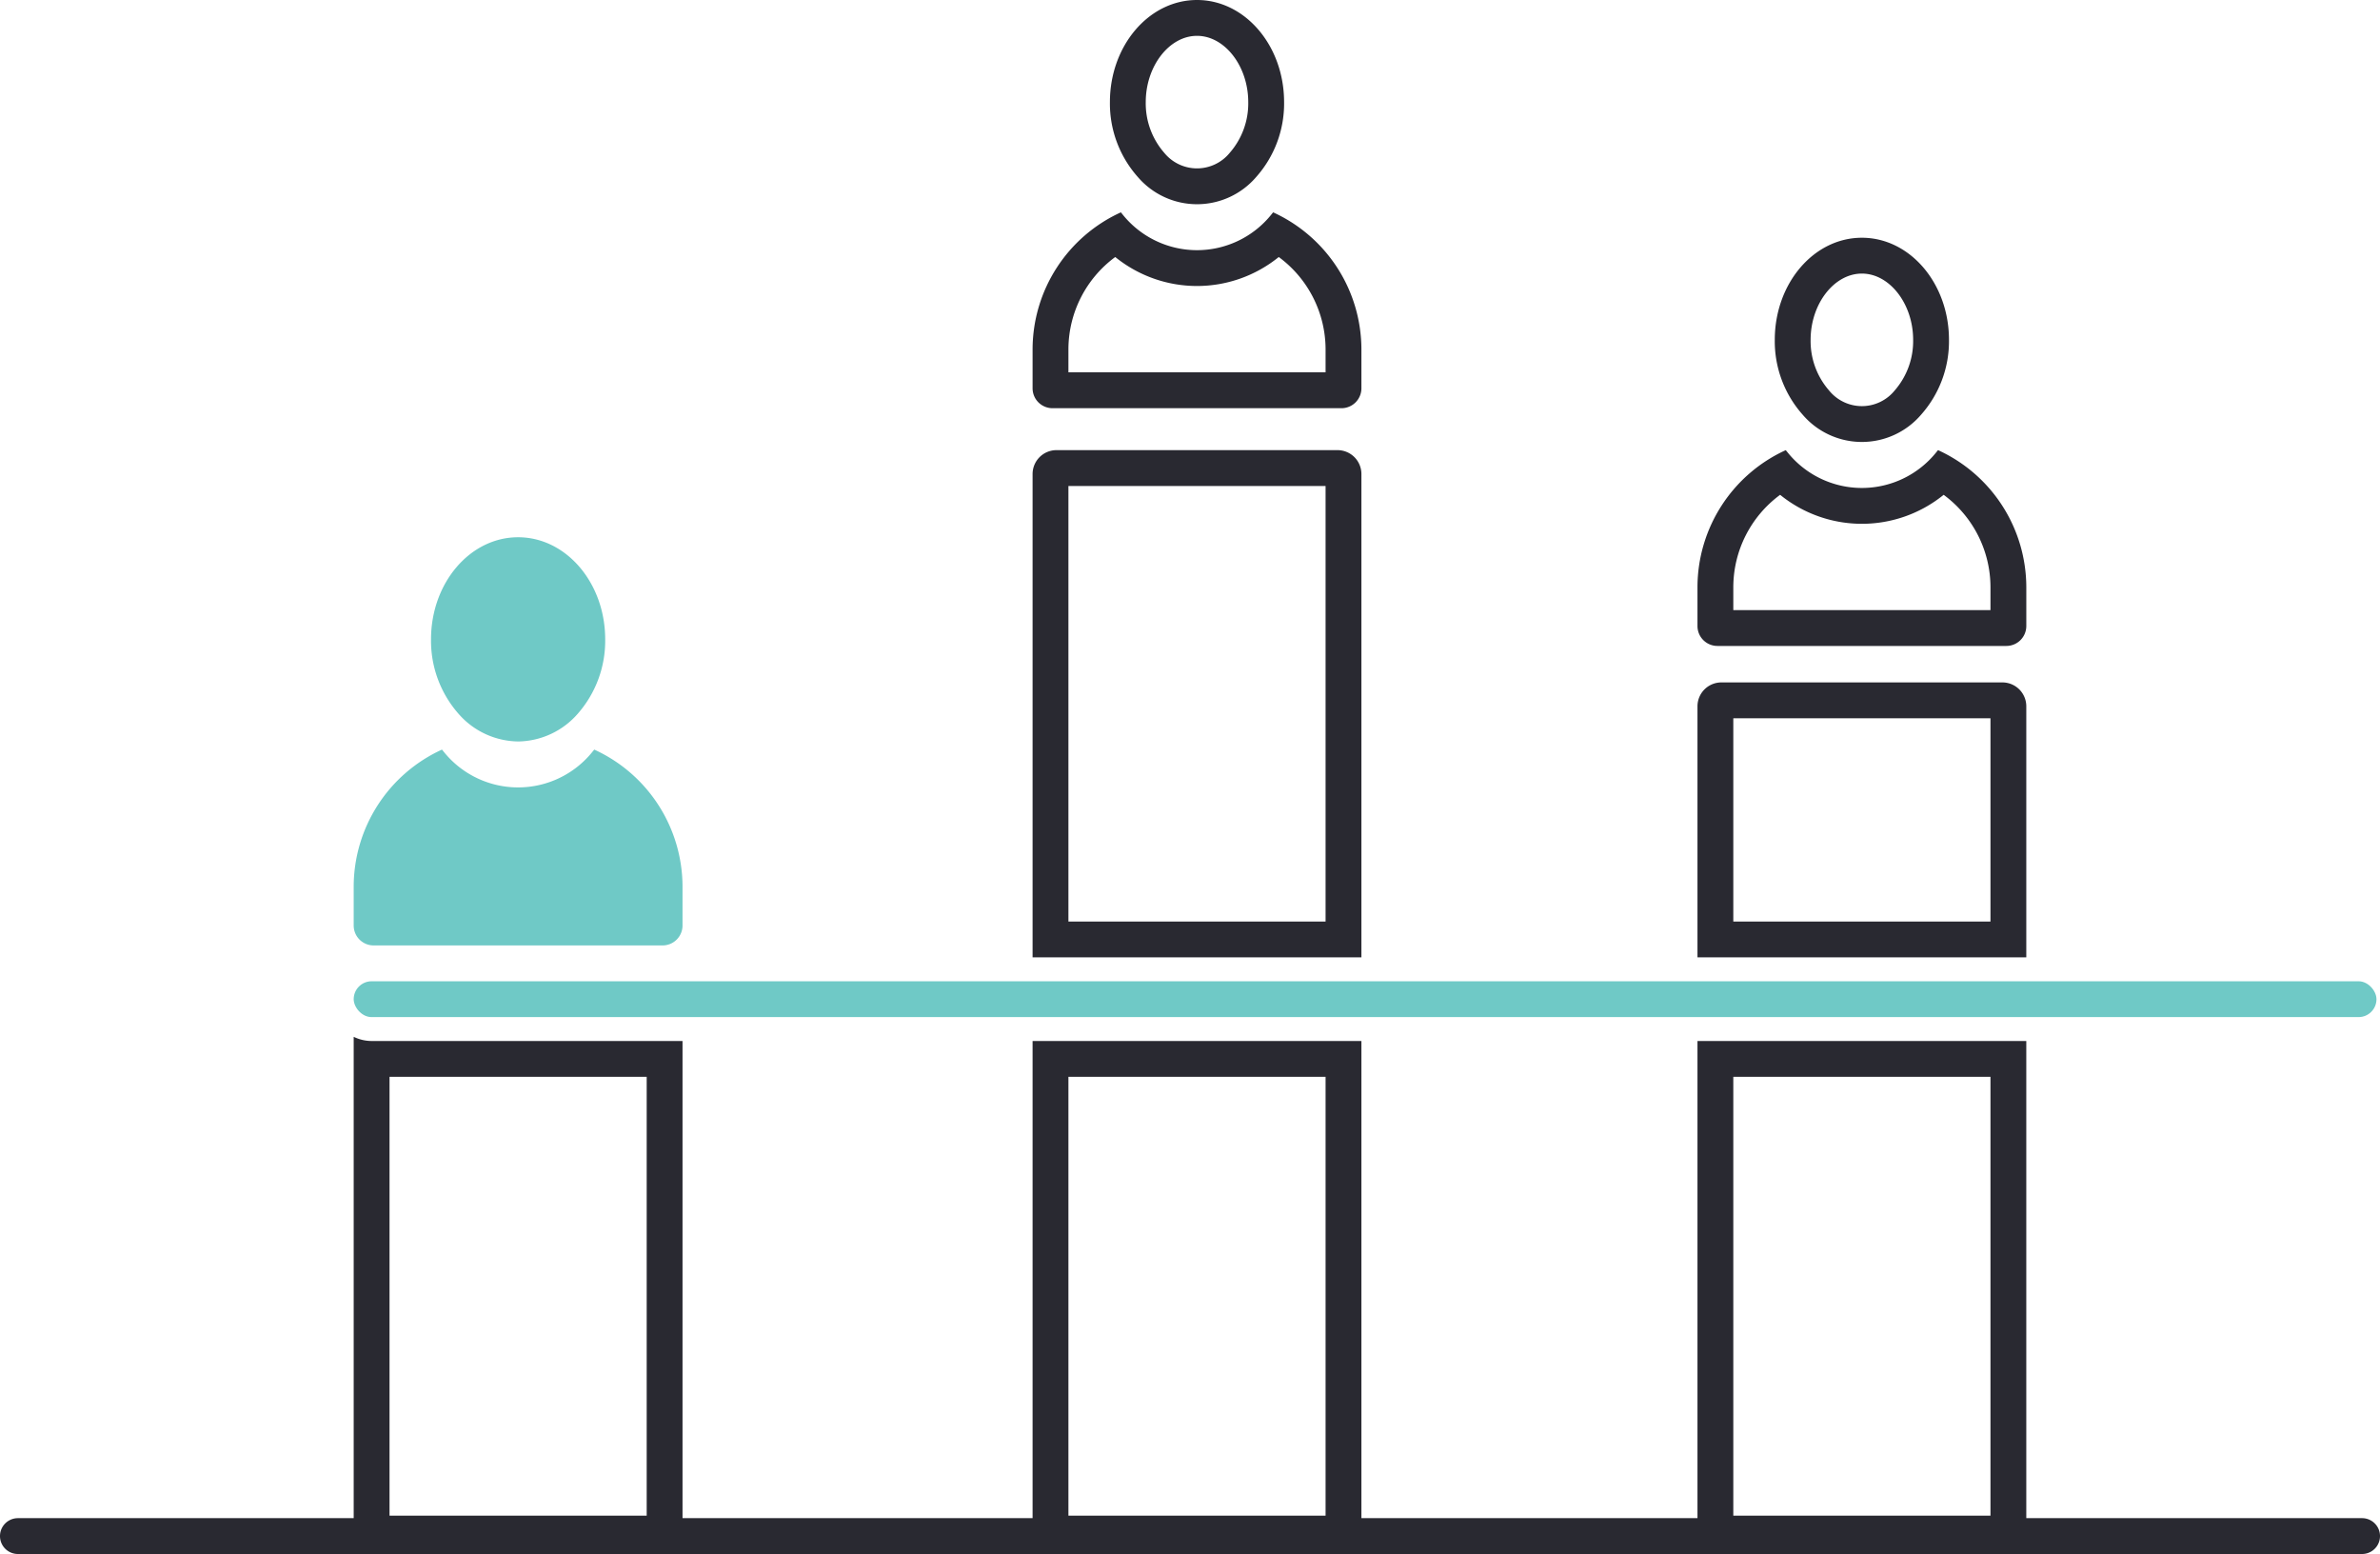 <svg xmlns="http://www.w3.org/2000/svg" width="199.258" height="130.076" viewBox="0 0 199.258 130.076"><defs><style>.a{fill:#292931;}.b{fill:#6fc9c6;}</style></defs><path class="a" d="M197.758,130.076H1.5a1.5,1.5,0,1,1,0-3H197.758a1.5,1.5,0,0,1,0,3Z"/><path class="a" d="M149.036,41.418a10.87,10.87,0,0,0,13.691,0,9.616,9.616,0,0,1,3.919,7.716V51.07h-21.53V49.134a9.616,9.616,0,0,1,3.919-7.716m13.219-3.74c-.044.054-.086.109-.131.162a7.987,7.987,0,0,1-12.484,0c-.045-.053-.087-.108-.132-.162a12.628,12.628,0,0,0-7.391,11.456V52.4a1.668,1.668,0,0,0,1.668,1.668h24.194a1.668,1.668,0,0,0,1.668-1.668V49.134a12.628,12.628,0,0,0-7.391-11.457Z"/><path class="a" d="M155.881,22.9c2.326,0,4.291,2.54,4.291,5.547a6.291,6.291,0,0,1-1.542,4.234,3.536,3.536,0,0,1-5.5,0,6.291,6.291,0,0,1-1.542-4.234c0-3.007,1.965-5.547,4.291-5.547m0-3c-4.027,0-7.291,3.826-7.291,8.547a9.253,9.253,0,0,0,2.333,6.263,6.527,6.527,0,0,0,9.918,0,9.253,9.253,0,0,0,2.333-6.263c0-4.72-3.264-8.547-7.291-8.547Z"/><path class="a" d="M166.646,60.121V77.136h-21.53V60.121h21.529m1-3H144.116a2,2,0,0,0-2,2V80.136h27.529V59.121A2,2,0,0,0,167.645,57.121Z"/><path class="a" d="M166.646,90.136v36.729h-21.53V90.136h21.529m3-3H142.116v40.729a2,2,0,0,0,2,2h23.529a2,2,0,0,0,2-2Z"/><path class="a" d="M93.37,21.513a10.87,10.87,0,0,0,13.69,0,9.617,9.617,0,0,1,3.92,7.717v1.936H89.45V29.23a9.616,9.616,0,0,1,3.92-7.717m13.219-3.74c-.044.054-.086.109-.131.162a7.987,7.987,0,0,1-12.485,0c-.045-.053-.087-.108-.131-.162A12.628,12.628,0,0,0,86.45,29.23V32.5a1.668,1.668,0,0,0,1.668,1.668h24.194a1.668,1.668,0,0,0,1.668-1.668V29.23a12.628,12.628,0,0,0-7.391-11.457Z"/><path class="a" d="M100.215,3c2.326,0,4.291,2.54,4.291,5.547a6.29,6.29,0,0,1-1.541,4.234,3.536,3.536,0,0,1-5.5,0,6.29,6.29,0,0,1-1.541-4.234C95.924,5.54,97.889,3,100.215,3m0-3c-4.027,0-7.291,3.826-7.291,8.547a9.253,9.253,0,0,0,2.333,6.264,6.527,6.527,0,0,0,9.918,0,9.253,9.253,0,0,0,2.332-6.264C107.506,3.827,104.242,0,100.215,0Z"/><path class="a" d="M110.98,40.678V77.136H89.45V40.678h21.53m1-3H88.45a2,2,0,0,0-2,2V80.136h27.53V39.678A2,2,0,0,0,111.98,37.678Z"/><path class="a" d="M110.98,90.136v36.729H89.45V90.136h21.53m3-3H86.45v40.729a2,2,0,0,0,2,2h23.53a2,2,0,0,0,2-2Z"/><path class="b" d="M49.751,62.743c-.044.054-.086.109-.132.162a7.987,7.987,0,0,1-12.484,0c-.045-.053-.088-.108-.131-.162A12.628,12.628,0,0,0,29.612,74.2v3.268a1.668,1.668,0,0,0,1.668,1.668H55.474a1.668,1.668,0,0,0,1.668-1.668V74.2A12.628,12.628,0,0,0,49.751,62.743Z"/><path class="b" d="M43.377,62.064a6.727,6.727,0,0,0,4.959-2.283,9.253,9.253,0,0,0,2.332-6.264c0-4.72-3.264-8.547-7.291-8.547s-7.291,3.826-7.291,8.547a9.253,9.253,0,0,0,2.332,6.263,6.727,6.727,0,0,0,4.959,2.283Z"/><path class="a" d="M54.142,90.136v36.729H32.612V90.136H54.142M29.612,86.785v41.08a2,2,0,0,0,2,2H55.142a2,2,0,0,0,2-2V87.136H31.112a3.459,3.459,0,0,1-1.5-.351Z"/><rect class="b" width="169.351" height="3" rx="1.5" transform="translate(29.612 82.136)"/></svg>
